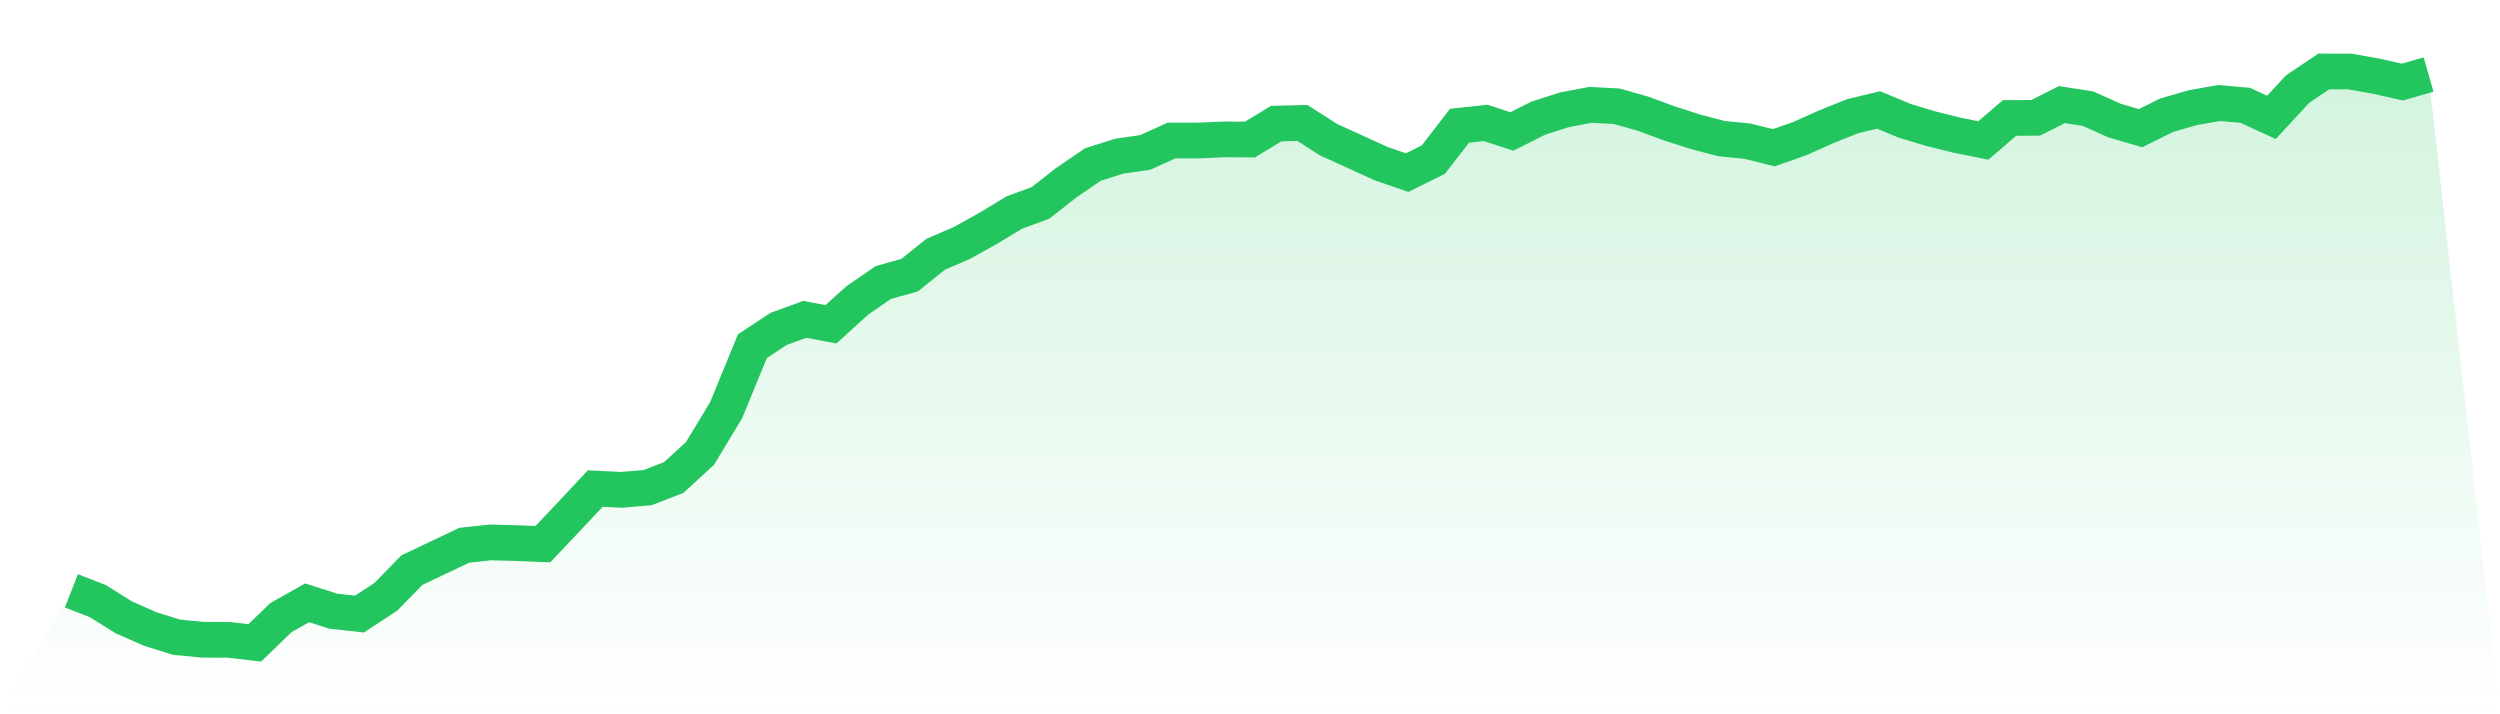 <svg viewBox="0 0 140 40" xmlns="http://www.w3.org/2000/svg">
<defs>
<linearGradient id="gradient" x1="0" x2="0" y1="0" y2="1">
<stop offset="0%" stop-color="#22c55e" stop-opacity="0.2"/>
<stop offset="100%" stop-color="#22c55e" stop-opacity="0"/>
</linearGradient>
</defs>
<path d="M4,33.087 L4,33.087 L5.467,33.657 L6.933,34.571 L8.4,35.219 L9.867,35.68 L11.333,35.826 L12.8,35.831 L14.267,36 L15.733,34.586 L17.2,33.757 L18.667,34.226 L20.133,34.387 L21.6,33.425 L23.067,31.927 L24.533,31.23 L26,30.534 L27.467,30.375 L28.933,30.415 L30.4,30.473 L31.867,28.923 L33.333,27.359 L34.8,27.431 L36.267,27.307 L37.733,26.738 L39.2,25.392 L40.667,22.96 L42.133,19.388 L43.6,18.419 L45.067,17.884 L46.533,18.16 L48,16.829 L49.467,15.819 L50.933,15.411 L52.4,14.237 L53.867,13.605 L55.333,12.789 L56.8,11.902 L58.267,11.363 L59.733,10.215 L61.2,9.214 L62.667,8.748 L64.133,8.536 L65.6,7.871 L67.067,7.871 L68.533,7.806 L70,7.813 L71.467,6.922 L72.933,6.885 L74.4,7.821 L75.867,8.49 L77.333,9.159 L78.8,9.666 L80.267,8.939 L81.733,7.042 L83.2,6.884 L84.667,7.361 L86.133,6.622 L87.6,6.15 L89.067,5.871 L90.533,5.949 L92,6.363 L93.467,6.904 L94.933,7.376 L96.4,7.761 L97.867,7.908 L99.333,8.273 L100.8,7.758 L102.267,7.1 L103.733,6.511 L105.2,6.157 L106.667,6.765 L108.133,7.208 L109.6,7.571 L111.067,7.867 L112.533,6.607 L114,6.597 L115.467,5.858 L116.933,6.086 L118.4,6.746 L119.867,7.178 L121.333,6.451 L122.8,6.029 L124.267,5.769 L125.733,5.898 L127.2,6.573 L128.667,4.987 L130.133,4 L131.6,4.005 L133.067,4.266 L134.533,4.596 L136,4.175 L140,40 L0,40 z" fill="url(#gradient)"/>
<path d="M4,33.087 L4,33.087 L5.467,33.657 L6.933,34.571 L8.4,35.219 L9.867,35.68 L11.333,35.826 L12.8,35.831 L14.267,36 L15.733,34.586 L17.2,33.757 L18.667,34.226 L20.133,34.387 L21.6,33.425 L23.067,31.927 L24.533,31.23 L26,30.534 L27.467,30.375 L28.933,30.415 L30.4,30.473 L31.867,28.923 L33.333,27.359 L34.8,27.431 L36.267,27.307 L37.733,26.738 L39.2,25.392 L40.667,22.96 L42.133,19.388 L43.6,18.419 L45.067,17.884 L46.533,18.16 L48,16.829 L49.467,15.819 L50.933,15.411 L52.4,14.237 L53.867,13.605 L55.333,12.789 L56.8,11.902 L58.267,11.363 L59.733,10.215 L61.2,9.214 L62.667,8.748 L64.133,8.536 L65.6,7.871 L67.067,7.871 L68.533,7.806 L70,7.813 L71.467,6.922 L72.933,6.885 L74.4,7.821 L75.867,8.49 L77.333,9.159 L78.8,9.666 L80.267,8.939 L81.733,7.042 L83.2,6.884 L84.667,7.361 L86.133,6.622 L87.6,6.15 L89.067,5.871 L90.533,5.949 L92,6.363 L93.467,6.904 L94.933,7.376 L96.4,7.761 L97.867,7.908 L99.333,8.273 L100.8,7.758 L102.267,7.1 L103.733,6.511 L105.2,6.157 L106.667,6.765 L108.133,7.208 L109.6,7.571 L111.067,7.867 L112.533,6.607 L114,6.597 L115.467,5.858 L116.933,6.086 L118.4,6.746 L119.867,7.178 L121.333,6.451 L122.8,6.029 L124.267,5.769 L125.733,5.898 L127.2,6.573 L128.667,4.987 L130.133,4 L131.6,4.005 L133.067,4.266 L134.533,4.596 L136,4.175" fill="none" stroke="#22c55e" stroke-width="2"/>
</svg>